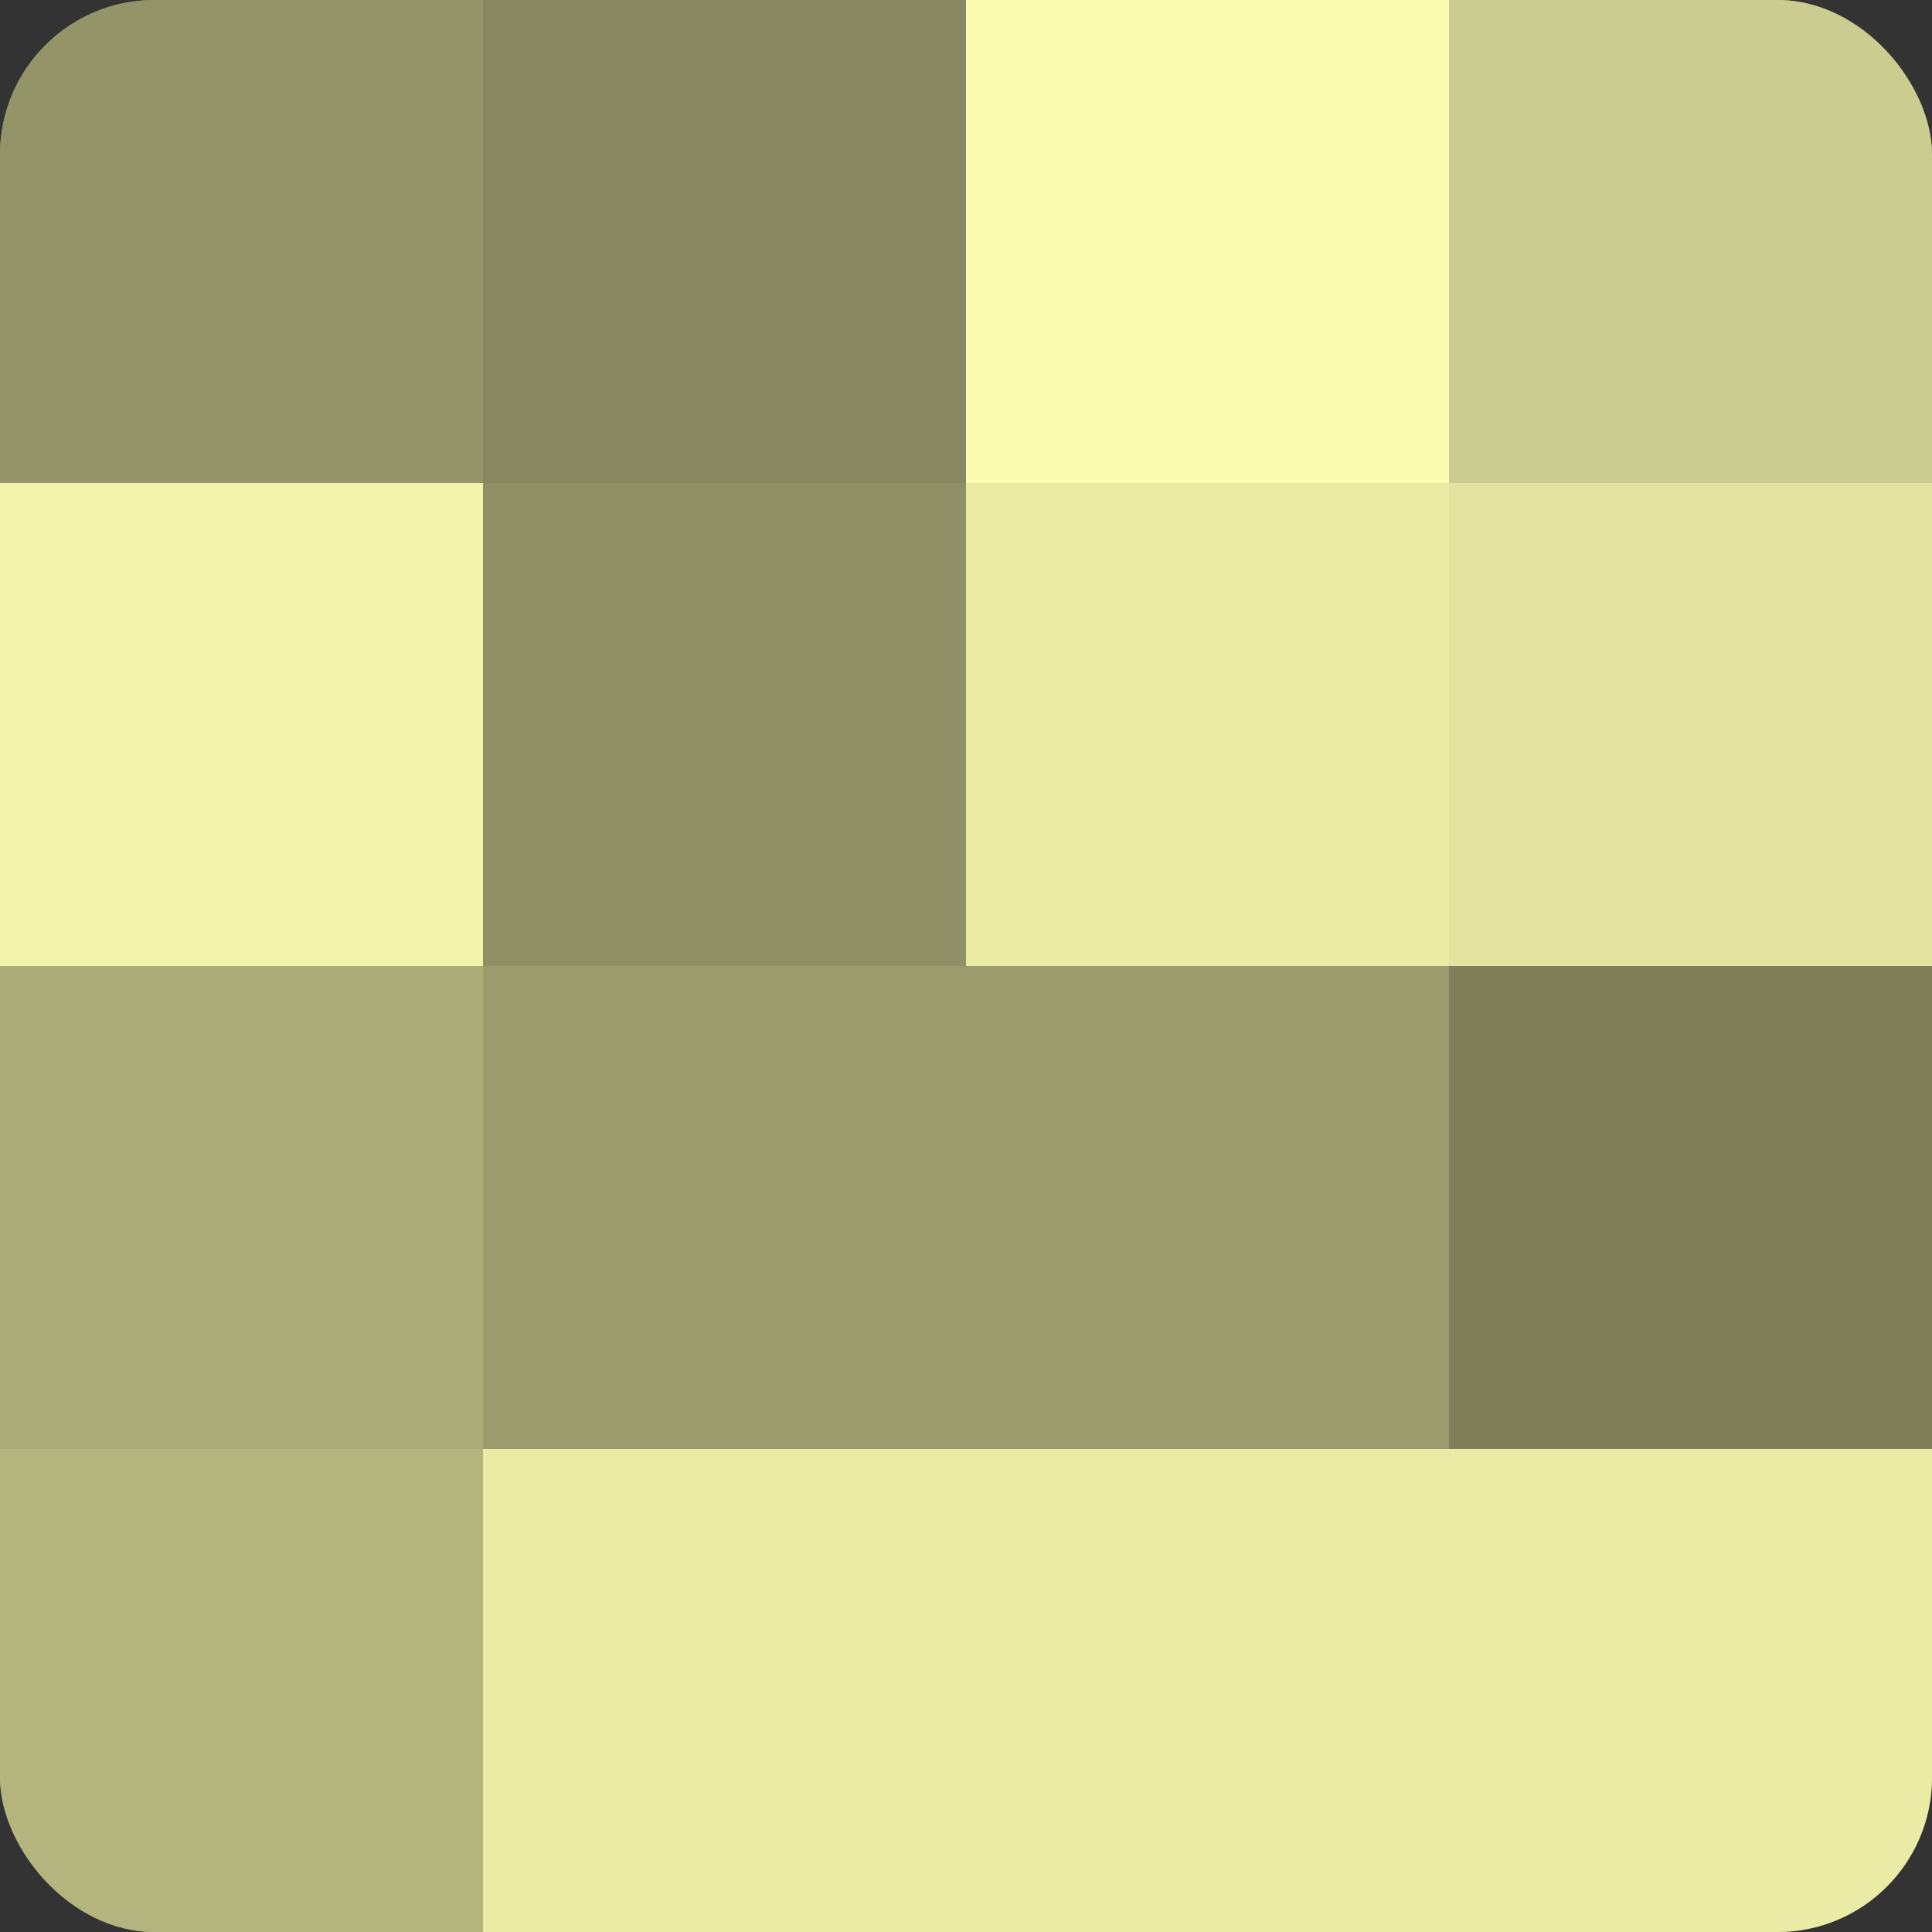 <?xml version="1.0" encoding="UTF-8"?>
<svg xmlns="http://www.w3.org/2000/svg" width="60" height="60" viewBox="0 0 100 100" preserveAspectRatio="xMidYMid meet"><rect x="0" y="0" width="100" height="100" fill="#333333" stroke="none"/><defs><clipPath id="c" width="100" height="100"><rect width="100" height="100" rx="8" ry="8"/></clipPath></defs><g clip-path="url(#c)"><rect width="100" height="100" fill="#9fa070"/><rect width="25" height="25" fill="#939468"/><rect y="25" width="25" height="25" fill="#f2f4ab"/><rect y="50" width="25" height="25" fill="#abac78"/><rect y="75" width="25" height="25" fill="#b3b47e"/><rect x="25" width="25" height="25" fill="#87885f"/><rect x="25" y="25" width="25" height="25" fill="#8f9065"/><rect x="25" y="50" width="25" height="25" fill="#9b9c6d"/><rect x="25" y="75" width="25" height="25" fill="#eaeca5"/><rect x="50" width="25" height="25" fill="#fafcb0"/><rect x="50" y="25" width="25" height="25" fill="#eaeca5"/><rect x="50" y="50" width="25" height="25" fill="#9b9c6d"/><rect x="50" y="75" width="25" height="25" fill="#eaeca5"/><rect x="75" width="25" height="25" fill="#cbcc8f"/><rect x="75" y="25" width="25" height="25" fill="#e2e49f"/><rect x="75" y="50" width="25" height="25" fill="#7f805a"/><rect x="75" y="75" width="25" height="25" fill="#eaeca5"/></g></svg>
